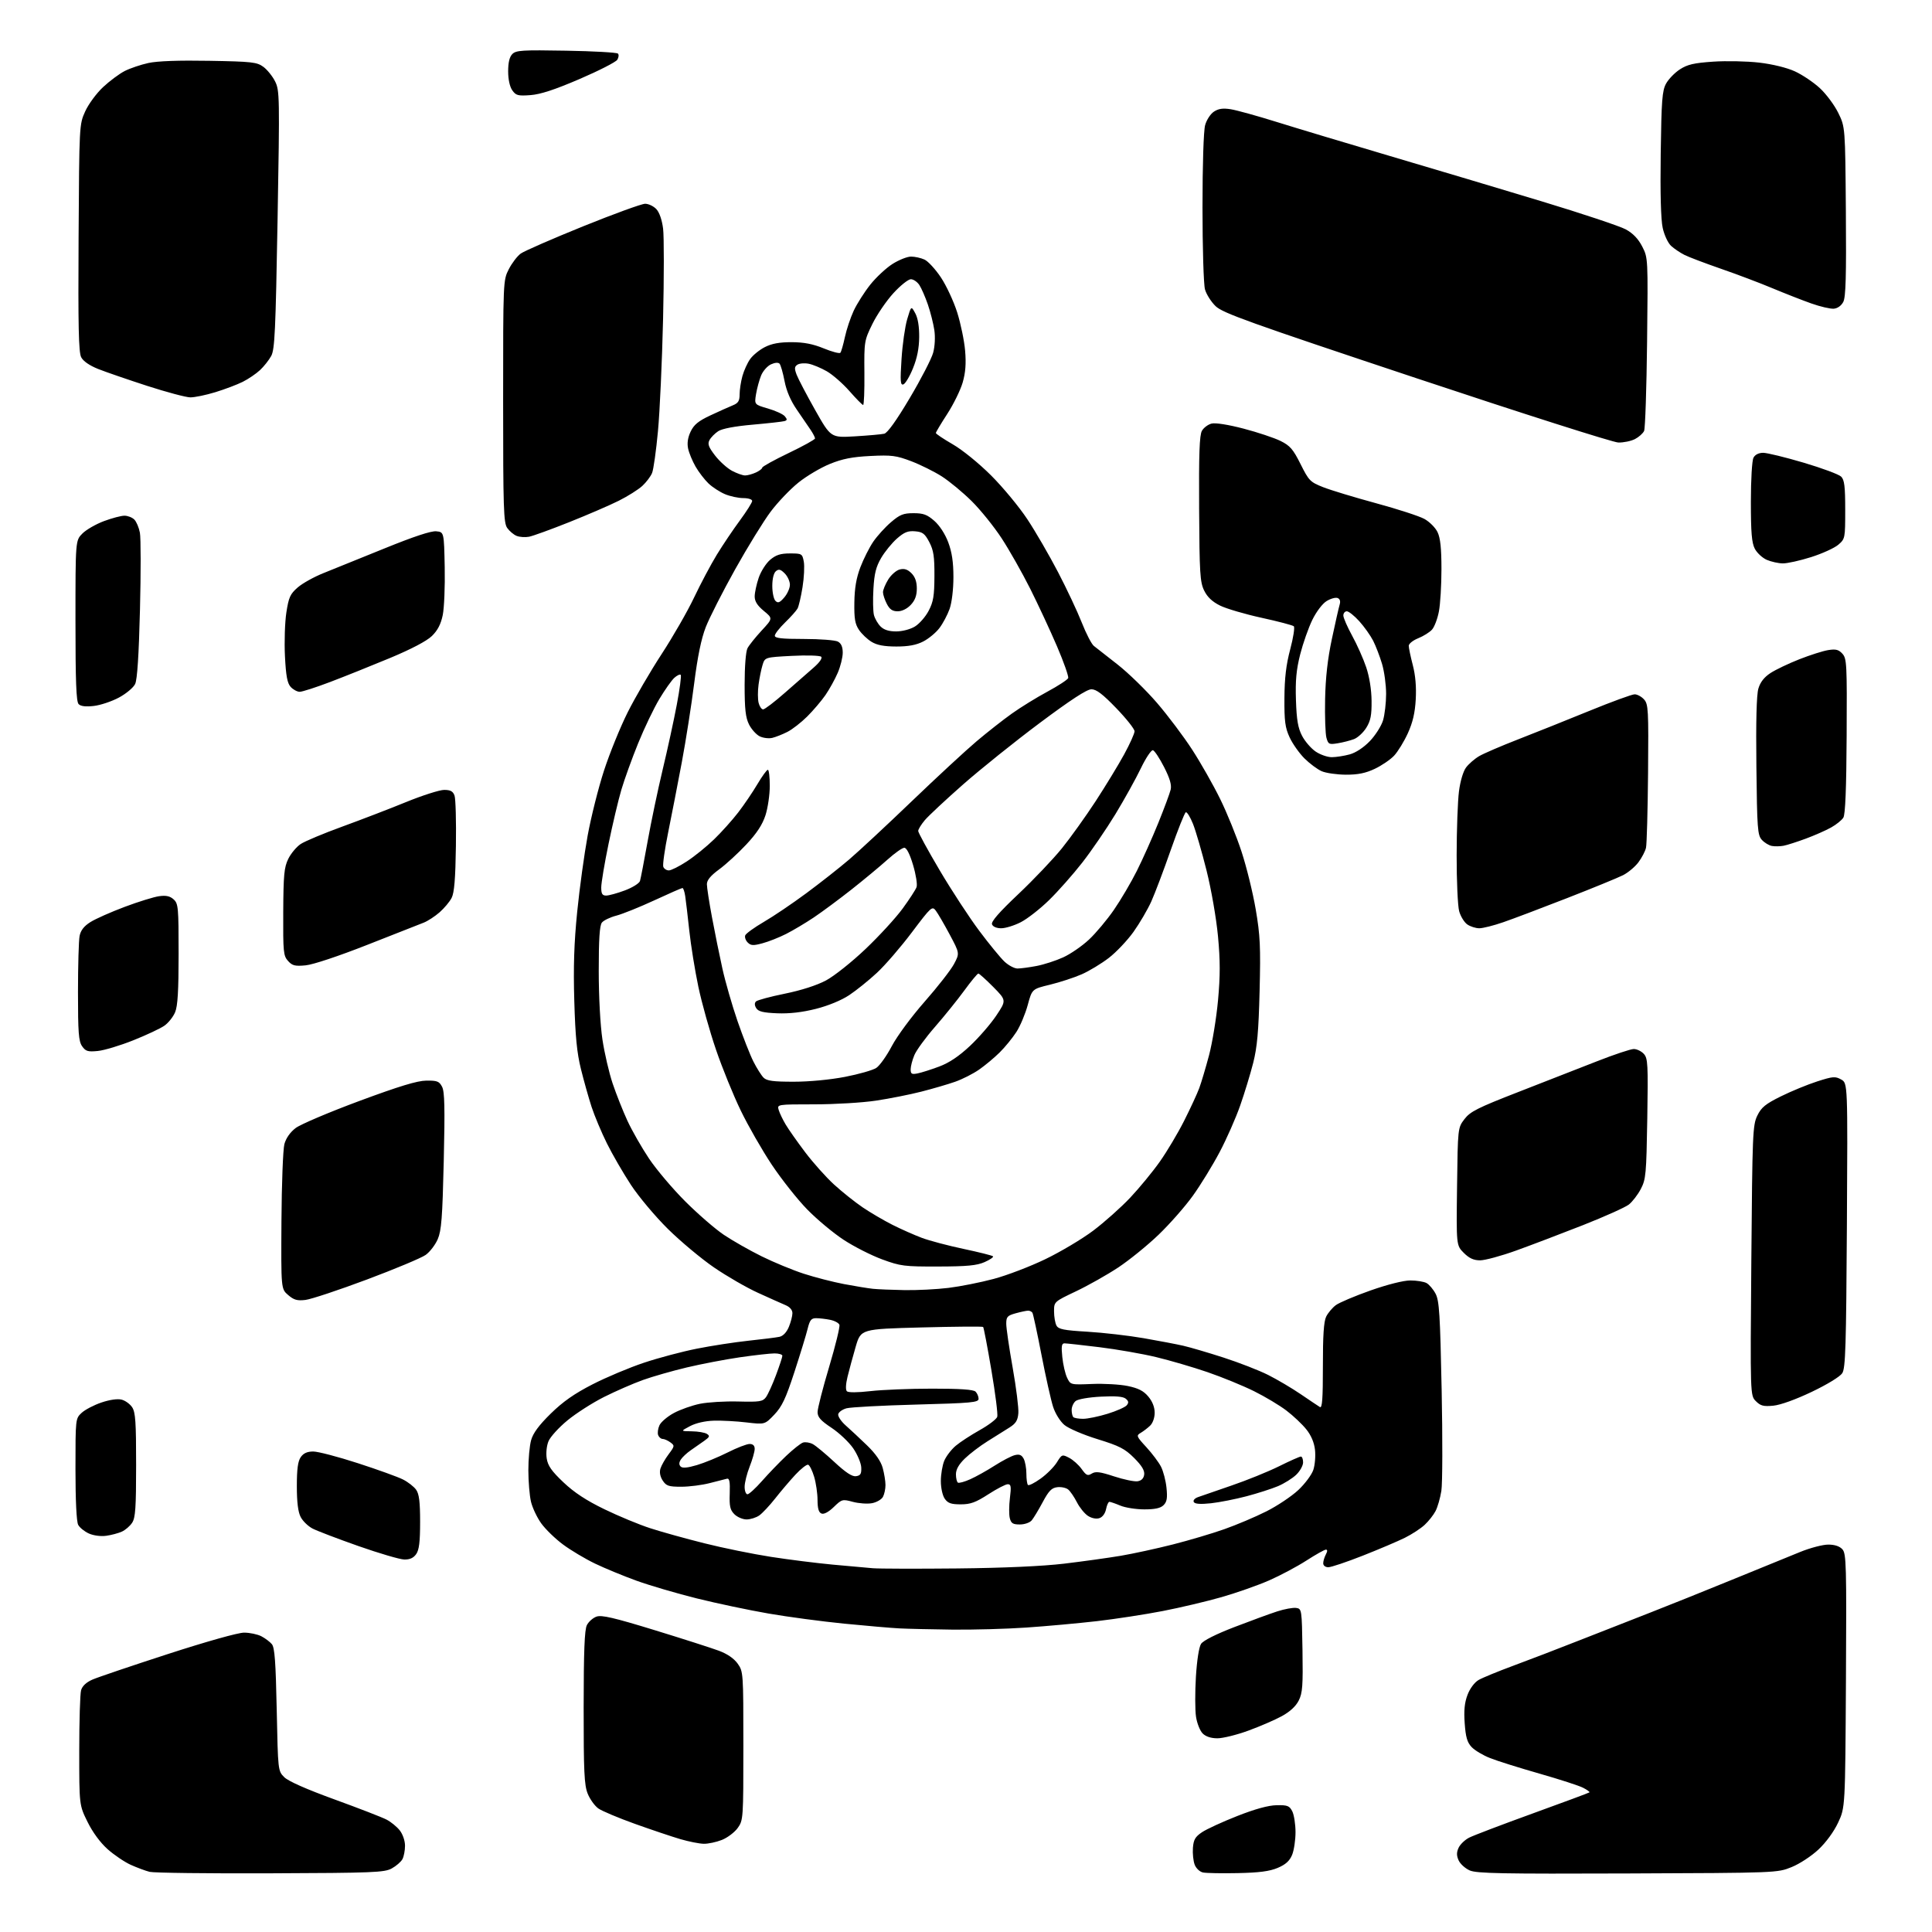 <?xml version="1.0" encoding="UTF-8" standalone="no"?>
<svg 
  version="1.1" 
  xmlns="http://www.w3.org/2000/svg" 
  xmlns:xlink="http://www.w3.org/1999/xlink" 
  xmlns:svg="http://www.w3.org/2000/svg"
  xmlns:rdf="http://www.w3.org/1999/02/22-rdf-syntax-ns#"
  xmlns:cc="http://creativecommons.org/ns#"
  xmlns:dc="http://purl.org/dc/elements/1.1/"
  viewBox="0 0 768 768"
  width="768"
  height="768"
>
<style>svg {background-color: white; }</style>"
<path stroke="none" fill="black" fill-rule="evenodd" d="M107.50,744.67C82.75,744.77 61.15,744.50 59.50,744.09C57.85,743.68 54.48,742.42 52.00,741.31C49.52,740.19 45.38,737.39 42.79,735.09C39.86,732.48 36.83,728.37 34.79,724.22C31.50,717.55 31.50,717.55 31.50,696.02C31.50,684.19 31.83,673.34 32.23,671.91C32.70,670.22 34.27,668.75 36.73,667.67C38.80,666.76 52.30,662.19 66.73,657.51C82.11,652.52 94.64,649.00 97.03,649.00C99.27,649.00 102.35,649.65 103.87,650.43C105.40,651.22 107.29,652.64 108.07,653.58C109.19,654.93 109.61,660.59 110.00,679.63C110.50,703.95 110.50,703.96 113.00,706.46C114.61,708.06 121.77,711.23 133.00,715.31C142.63,718.81 151.92,722.41 153.66,723.32C155.40,724.22 157.76,726.15 158.91,727.61C160.11,729.14 161.00,731.74 161.00,733.70C161.00,735.59 160.54,738.00 159.97,739.06C159.40,740.11 157.49,741.77 155.72,742.74C152.80,744.34 148.37,744.52 107.50,744.67zM492.00,744.59C485.68,744.72 479.46,744.61 478.20,744.34C476.90,744.06 475.46,742.70 474.90,741.23C474.35,739.79 474.04,736.81 474.20,734.59C474.45,731.30 475.11,730.15 477.84,728.32C479.68,727.09 485.98,724.19 491.84,721.89C498.89,719.11 504.18,717.66 507.45,717.60C511.78,717.51 512.57,717.82 513.69,720.00C514.39,721.38 514.98,725.10 514.99,728.28C514.99,731.46 514.38,735.56 513.62,737.38C512.61,739.78 511.03,741.20 507.87,742.53C504.64,743.88 500.49,744.42 492.00,744.59zM647.00,744.73C597.18,744.92 586.97,744.73 584.25,743.53C582.46,742.74 580.48,740.95 579.84,739.55C578.98,737.66 578.97,736.37 579.80,734.55C580.41,733.20 582.29,731.38 583.98,730.51C585.66,729.64 597.05,725.31 609.27,720.88C621.50,716.45 631.65,712.68 631.84,712.49C632.03,712.30 630.89,711.48 629.30,710.66C627.72,709.84 619.91,707.31 611.96,705.04C604.01,702.77 595.18,700.00 592.36,698.88C589.53,697.77 586.20,695.78 584.98,694.47C583.24,692.63 582.63,690.52 582.24,685.04C581.87,679.92 582.18,676.82 583.37,673.71C584.32,671.20 586.14,668.77 587.75,667.83C589.26,666.95 595.45,664.41 601.50,662.17C607.55,659.94 619.48,655.36 628.00,652.00C636.52,648.64 649.12,643.70 656.00,641.03C662.88,638.35 677.50,632.48 688.50,627.98C699.50,623.48 711.72,618.49 715.67,616.90C719.61,615.30 724.60,614.00 726.76,614.00C729.33,614.00 731.28,614.65 732.38,615.87C733.93,617.58 734.05,621.97 733.79,668.12C733.50,718.50 733.50,718.50 730.69,724.50C729.01,728.10 725.88,732.38 722.88,735.20C720.08,737.83 715.37,740.92 712.19,742.20C706.50,744.50 706.50,744.50 647.00,744.73zM279.73,732.93C277.95,732.89 273.80,732.06 270.50,731.10C267.20,730.13 259.10,727.41 252.50,725.05C245.90,722.69 239.31,719.92 237.86,718.90C236.41,717.87 234.50,715.21 233.61,712.99C232.25,709.59 232.00,704.24 232.01,678.73C232.03,656.47 232.36,647.85 233.29,646.02C233.98,644.65 235.70,643.13 237.12,642.63C239.15,641.91 244.03,643.05 260.10,647.97C271.32,651.41 282.85,655.11 285.73,656.18C289.10,657.43 291.76,659.26 293.23,661.31C295.47,664.45 295.50,664.92 295.50,694.00C295.50,722.94 295.46,723.56 293.26,726.64C292.03,728.36 289.21,730.50 286.99,731.39C284.77,732.27 281.51,732.97 279.73,732.93zM483.95,691.00C481.38,691.00 479.32,690.32 478.07,689.07C477.01,688.01 475.82,685.01 475.43,682.40C475.04,679.79 475.02,672.68 475.39,666.60C475.79,660.00 476.61,654.71 477.44,653.46C478.29,652.16 483.31,649.63 490.65,646.80C497.17,644.29 504.85,641.48 507.73,640.55C510.60,639.62 513.98,639.00 515.23,639.18C517.47,639.50 517.50,639.69 517.76,656.00C517.98,670.11 517.77,673.01 516.26,676.00C515.11,678.28 512.76,680.45 509.50,682.22C506.75,683.72 500.76,686.31 496.20,687.97C491.63,689.64 486.12,691.00 483.95,691.00zM378.50,647.80C370.25,647.70 360.80,647.48 357.50,647.31C354.20,647.14 344.31,646.29 335.52,645.42C326.73,644.55 313.23,642.75 305.52,641.41C297.81,640.08 285.00,637.38 277.06,635.41C269.12,633.44 258.33,630.27 253.09,628.38C247.84,626.48 240.37,623.40 236.49,621.53C232.61,619.66 226.90,616.26 223.82,613.97C220.73,611.69 216.83,607.90 215.14,605.55C213.45,603.20 211.62,599.30 211.06,596.89C210.50,594.47 210.04,588.90 210.03,584.50C210.02,580.10 210.51,574.70 211.12,572.51C211.90,569.70 214.21,566.57 218.90,561.96C223.77,557.18 228.28,554.02 235.54,550.30C241.02,547.49 250.22,543.62 256.00,541.70C261.77,539.77 271.23,537.26 277.00,536.12C282.77,534.97 292.00,533.55 297.50,532.96C303.00,532.38 308.54,531.68 309.82,531.41C311.27,531.11 312.66,529.65 313.57,527.50C314.35,525.61 315.00,523.14 315.00,522.01C315.00,520.72 313.98,519.53 312.25,518.81C310.74,518.17 305.81,515.97 301.30,513.91C296.78,511.86 288.93,507.32 283.84,503.84C278.75,500.35 270.49,493.45 265.48,488.50C260.47,483.55 253.87,475.68 250.80,471.00C247.73,466.32 243.43,458.90 241.25,454.50C239.07,450.10 236.33,443.57 235.16,440.00C234.00,436.43 232.10,429.68 230.94,425.00C229.33,418.53 228.70,412.05 228.29,397.91C227.89,384.26 228.20,374.82 229.45,362.41C230.38,353.11 232.26,339.48 233.61,332.11C234.96,324.75 237.88,313.13 240.11,306.29C242.33,299.46 246.56,289.06 249.50,283.18C252.44,277.31 258.52,266.88 263.01,260.00C267.50,253.12 273.31,243.00 275.92,237.50C278.53,232.00 282.60,224.35 284.95,220.50C287.31,216.65 291.43,210.52 294.12,206.88C296.80,203.24 299.00,199.75 299.00,199.13C299.00,198.50 297.42,198.00 295.47,198.00C293.53,198.00 290.26,197.30 288.22,196.45C286.17,195.59 283.22,193.68 281.66,192.20C280.10,190.71 277.78,187.70 276.51,185.50C275.24,183.30 273.90,180.06 273.53,178.30C273.08,176.17 273.42,173.91 274.54,171.56C275.84,168.82 277.62,167.36 282.36,165.14C285.74,163.56 289.74,161.76 291.25,161.15C293.46,160.26 294.00,159.40 294.01,156.77C294.01,154.97 294.51,151.70 295.12,149.50C295.73,147.30 297.11,144.25 298.20,142.73C299.28,141.20 301.91,139.06 304.04,137.98C306.80,136.57 309.88,136.01 314.71,136.02C319.59,136.04 323.18,136.74 327.47,138.50C330.76,139.85 333.72,140.63 334.06,140.23C334.40,139.83 335.21,137.03 335.86,134.00C336.51,130.97 338.09,126.25 339.37,123.50C340.66,120.75 343.61,116.10 345.93,113.18C348.26,110.25 352.24,106.54 354.78,104.93C357.32,103.32 360.63,102.00 362.15,102.00C363.67,102.00 366.07,102.53 367.49,103.18C368.91,103.82 371.85,107.02 374.02,110.27C376.19,113.52 379.11,119.80 380.51,124.22C381.90,128.64 383.32,135.48 383.65,139.42C384.09,144.57 383.81,148.15 382.67,152.08C381.79,155.09 379.04,160.70 376.56,164.53C374.07,168.36 372.03,171.78 372.02,172.12C372.01,172.46 375.03,174.48 378.73,176.62C382.57,178.83 389.12,184.15 393.98,189.00C398.67,193.68 405.15,201.51 408.38,206.40C411.62,211.29 417.10,220.74 420.57,227.40C424.04,234.05 428.30,243.10 430.03,247.50C431.76,251.90 433.93,256.08 434.84,256.78C435.75,257.48 440.01,260.82 444.30,264.19C448.59,267.56 455.63,274.42 459.94,279.43C464.25,284.44 470.54,292.80 473.92,298.02C477.30,303.23 482.29,312.02 485.00,317.54C487.72,323.05 491.56,332.50 493.53,338.54C495.51,344.57 498.05,354.90 499.17,361.50C500.94,371.84 501.15,376.33 500.71,394.00C500.31,410.03 499.75,416.24 498.17,422.50C497.05,426.90 494.72,434.55 492.98,439.50C491.25,444.45 487.58,452.77 484.81,458.00C482.05,463.23 477.28,471.01 474.20,475.30C471.12,479.60 464.98,486.58 460.55,490.83C456.12,495.08 448.90,500.94 444.50,503.85C440.10,506.76 432.56,511.01 427.75,513.30C419.00,517.46 419.00,517.46 419.00,521.29C419.00,523.40 419.43,525.93 419.96,526.92C420.75,528.40 422.83,528.82 432.32,529.38C438.59,529.76 448.62,530.91 454.61,531.95C460.60,532.99 467.68,534.34 470.35,534.95C473.02,535.56 480.22,537.67 486.35,539.65C492.48,541.63 500.46,544.73 504.08,546.55C507.70,548.37 513.55,551.82 517.08,554.23C520.61,556.64 524.04,558.93 524.69,559.33C525.60,559.88 525.88,555.97 525.87,543.07C525.85,530.95 526.22,525.33 527.17,523.39C527.90,521.90 529.64,519.84 531.02,518.81C532.41,517.79 538.62,515.16 544.83,512.97C551.58,510.60 557.92,509.00 560.62,509.00C563.10,509.00 566.00,509.46 567.06,510.03C568.11,510.60 569.74,512.51 570.67,514.28C572.13,517.04 572.47,522.45 573.08,552.50C573.47,571.75 573.42,589.83 572.96,592.67C572.50,595.52 571.47,599.12 570.65,600.67C569.84,602.23 567.90,604.69 566.34,606.14C564.78,607.60 561.25,609.90 558.50,611.27C555.75,612.64 548.23,615.84 541.78,618.38C535.34,620.92 529.15,623.00 528.03,623.00C526.85,623.00 526.00,622.34 526.00,621.43C526.00,620.57 526.47,619.00 527.04,617.93C527.72,616.66 527.73,616.00 527.07,616.00C526.51,616.00 523.01,617.97 519.28,620.37C515.55,622.77 508.87,626.32 504.44,628.26C500.01,630.20 491.55,633.17 485.64,634.87C479.73,636.56 469.18,639.06 462.20,640.41C455.21,641.77 443.42,643.58 435.98,644.44C428.54,645.29 415.94,646.44 407.98,646.98C400.02,647.53 386.75,647.89 378.50,647.80zM380.50,623.48C399.03,623.29 414.37,622.60 423.00,621.58C430.43,620.69 440.55,619.28 445.50,618.45C450.45,617.61 459.75,615.59 466.17,613.96C472.59,612.33 481.82,609.60 486.67,607.88C491.53,606.17 499.04,602.99 503.37,600.81C507.70,598.64 513.41,594.82 516.07,592.34C518.73,589.85 521.43,586.23 522.07,584.29C522.71,582.35 523.01,578.76 522.73,576.31C522.40,573.41 521.20,570.57 519.27,568.18C517.65,566.15 514.11,562.81 511.41,560.75C508.71,558.68 502.90,555.20 498.50,553.02C494.10,550.84 485.78,547.43 480.01,545.45C474.24,543.47 465.01,540.77 459.51,539.45C454.00,538.13 443.89,536.37 437.03,535.53C430.17,534.69 423.92,534.00 423.14,534.00C422.02,534.00 421.84,535.15 422.28,539.45C422.59,542.45 423.45,546.16 424.20,547.70C425.54,550.49 425.58,550.50 434.11,550.15C438.82,549.95 445.21,550.32 448.30,550.96C452.50,551.83 454.58,552.89 456.46,555.14C458.10,557.08 459.00,559.37 459.00,561.58C459.00,563.60 458.25,565.72 457.16,566.75C456.15,567.71 454.46,569.00 453.41,569.61C451.62,570.65 451.76,571.01 455.67,575.25C457.96,577.74 460.58,581.22 461.50,583.00C462.42,584.77 463.41,588.56 463.70,591.42C464.12,595.48 463.87,596.99 462.55,598.31C461.34,599.52 459.16,600.00 454.90,600.00C451.62,600.00 447.32,599.33 445.35,598.50C443.37,597.67 441.42,597.00 441.00,597.00C440.59,597.00 439.99,598.31 439.67,599.92C439.31,601.68 438.25,603.10 436.99,603.50C435.74,603.90 433.92,603.52 432.46,602.57C431.12,601.69 429.15,599.26 428.09,597.17C427.02,595.08 425.47,592.80 424.63,592.11C423.80,591.42 421.86,591.00 420.31,591.18C418.05,591.44 416.91,592.60 414.50,597.11C412.85,600.20 410.88,603.46 410.13,604.36C409.36,605.28 407.28,606.00 405.40,606.00C402.64,606.00 401.92,605.55 401.41,603.48C401.06,602.10 401.08,598.50 401.46,595.48C402.03,590.92 401.89,590.00 400.61,590.00C399.76,590.00 396.28,591.80 392.88,594.00C387.85,597.25 385.79,598.00 381.90,598.00C378.09,598.00 376.80,597.55 375.56,595.78C374.67,594.51 374.00,591.48 374.00,588.75C374.00,586.10 374.61,582.47 375.36,580.67C376.11,578.88 378.16,576.20 379.92,574.72C381.67,573.24 385.99,570.43 389.51,568.46C393.02,566.49 396.14,564.12 396.43,563.19C396.72,562.26 395.67,553.95 394.10,544.71C392.54,535.48 391.06,527.72 390.81,527.48C390.57,527.24 379.53,527.33 366.29,527.68C342.20,528.31 342.20,528.31 340.13,535.41C339.00,539.31 337.54,544.67 336.90,547.31C336.19,550.23 336.09,552.49 336.65,553.05C337.20,553.60 340.90,553.58 346.03,552.99C350.69,552.45 361.72,552.01 370.55,552.01C381.71,552.00 386.97,552.37 387.80,553.20C388.46,553.86 389.00,555.14 389.00,556.04C389.00,557.50 386.25,557.75 364.25,558.34C350.64,558.70 338.15,559.37 336.50,559.82C334.85,560.27 333.37,561.34 333.20,562.19C333.04,563.04 334.37,565.04 336.16,566.62C337.95,568.20 341.75,571.75 344.60,574.50C348.04,577.82 350.15,580.85 350.88,583.50C351.49,585.70 351.99,588.77 351.99,590.32C352.00,591.86 351.54,593.98 350.99,595.02C350.43,596.06 348.48,597.19 346.65,597.54C344.82,597.88 341.39,597.64 339.03,597.01C334.89,595.89 334.64,595.96 331.44,599.06C329.38,601.05 327.54,602.04 326.57,601.66C325.45,601.24 325.00,599.69 324.98,596.28C324.98,593.65 324.37,589.50 323.64,587.05C322.91,584.61 321.84,582.45 321.26,582.25C320.68,582.06 318.40,583.84 316.20,586.20C314.00,588.57 310.38,592.82 308.15,595.66C305.92,598.50 303.07,601.53 301.83,602.41C300.58,603.28 298.31,604.00 296.78,604.00C295.25,604.00 293.07,603.07 291.93,601.93C290.23,600.23 289.90,598.78 290.08,593.68C290.24,589.00 289.97,587.57 288.97,587.81C288.24,587.98 285.16,588.77 282.12,589.56C279.07,590.35 273.98,591.00 270.81,591.00C265.80,591.00 264.84,590.68 263.44,588.55C262.42,586.99 262.09,585.26 262.53,583.80C262.92,582.53 264.38,579.97 265.78,578.10C268.22,574.84 268.25,574.66 266.47,573.35C265.45,572.61 264.08,572.00 263.42,572.00C262.75,572.00 261.95,571.32 261.63,570.49C261.31,569.66 261.54,567.90 262.14,566.58C262.74,565.27 265.32,563.07 267.87,561.70C270.42,560.32 275.08,558.68 278.24,558.03C281.39,557.39 288.25,556.98 293.49,557.12C301.91,557.34 303.17,557.15 304.46,555.44C305.25,554.37 307.05,550.44 308.45,546.69C309.85,542.95 311.00,539.46 311.00,538.94C311.00,538.42 309.60,538.00 307.88,538.00C306.16,538.00 299.97,538.70 294.13,539.54C288.28,540.39 278.79,542.21 273.02,543.58C267.26,544.95 259.38,547.20 255.52,548.59C251.66,549.98 244.74,553.00 240.15,555.30C235.55,557.61 228.99,561.81 225.57,564.63C222.14,567.45 218.76,571.17 218.04,572.90C217.29,574.70 216.99,577.62 217.33,579.77C217.78,582.66 219.27,584.79 223.97,589.24C228.24,593.29 233.05,596.45 240.27,599.95C245.89,602.68 254.10,606.08 258.50,607.50C262.90,608.93 272.57,611.62 280.00,613.48C287.43,615.35 299.35,617.77 306.50,618.88C313.65,619.99 324.68,621.37 331.00,621.96C337.32,622.54 344.52,623.19 347.00,623.40C349.48,623.60 364.55,623.64 380.50,623.48zM160.69,619.93C158.94,619.89 150.75,617.49 142.50,614.59C134.25,611.69 126.05,608.56 124.27,607.64C122.49,606.72 120.35,604.65 119.52,603.03C118.48,601.03 118.00,597.15 118.00,590.77C118.00,583.95 118.42,580.85 119.56,579.22C120.65,577.66 122.13,577.00 124.53,577.00C126.41,577.00 134.37,579.08 142.22,581.63C150.07,584.17 158.16,587.09 160.18,588.11C162.21,589.14 164.57,590.98 165.43,592.21C166.62,593.90 167.00,597.04 167.00,605.00C167.00,612.93 166.61,616.11 165.44,617.78C164.36,619.32 162.91,619.98 160.69,619.93zM42.22,610.50C40.05,610.80 37.18,610.42 35.33,609.59C33.58,608.80 31.67,607.26 31.08,606.15C30.41,604.90 30.00,596.49 30.00,584.02C30.00,563.95 30.01,563.90 32.45,561.63C33.80,560.38 37.33,558.53 40.29,557.53C43.55,556.42 46.71,555.96 48.32,556.37C49.78,556.73 51.68,558.11 52.55,559.43C53.85,561.42 54.12,565.36 54.11,582.37C54.11,599.32 53.83,603.33 52.54,605.30C51.68,606.62 49.84,608.21 48.45,608.84C47.07,609.47 44.26,610.22 42.22,610.50zM481.38,597.57C477.28,598.01 475.03,597.86 474.57,597.11C474.17,596.47 474.86,595.63 476.19,595.14C477.46,594.67 483.45,592.60 489.50,590.54C495.55,588.48 504.04,585.04 508.37,582.90C512.69,580.75 516.63,579.00 517.12,579.00C517.60,579.00 518.00,580.04 518.00,581.31C518.00,582.59 516.76,584.81 515.25,586.25C513.74,587.69 510.48,589.73 508.00,590.78C505.52,591.82 499.90,593.63 495.50,594.79C491.10,595.95 484.75,597.20 481.38,597.57zM297.13,594.00C297.74,594.00 300.33,591.64 302.88,588.75C305.42,585.86 309.75,581.36 312.50,578.75C315.25,576.14 318.27,573.75 319.21,573.44C320.15,573.14 321.91,573.42 323.11,574.06C324.31,574.70 328.17,577.91 331.69,581.18C336.21,585.38 338.74,587.04 340.29,586.81C342.07,586.56 342.47,585.89 342.36,583.34C342.29,581.61 340.84,578.17 339.15,575.71C337.45,573.25 333.58,569.59 330.53,567.57C326.20,564.69 325.00,563.33 325.00,561.31C325.00,559.89 327.07,551.80 329.60,543.34C332.13,534.87 333.96,527.35 333.68,526.62C333.40,525.88 331.73,525.00 329.96,524.64C328.19,524.29 325.70,524.00 324.41,524.00C322.49,524.00 321.89,524.76 321.04,528.25C320.47,530.59 318.10,538.32 315.78,545.44C312.34,555.98 310.86,559.11 307.80,562.34C304.03,566.29 304.03,566.29 296.77,565.44C292.77,564.96 286.94,564.65 283.80,564.74C280.30,564.84 276.64,565.67 274.30,566.91C270.50,568.91 270.50,568.91 275.00,568.97C277.48,569.00 280.18,569.46 281.00,569.99C282.26,570.79 282.10,571.23 280.00,572.72C278.62,573.70 276.19,575.40 274.59,576.50C273.00,577.60 271.21,579.28 270.62,580.22C269.88,581.41 269.87,582.27 270.58,582.98C271.29,583.69 273.31,583.50 277.05,582.39C280.05,581.50 285.52,579.25 289.22,577.39C292.92,575.52 296.86,574.00 297.98,574.00C299.32,574.00 300.00,574.66 300.00,575.96C300.00,577.04 299.10,580.21 298.00,583.00C296.90,585.79 296.00,589.41 296.00,591.04C296.00,592.67 296.51,594.00 297.13,594.00zM413.67,587.77C416.10,586.03 419.00,583.12 420.12,581.31C422.09,578.12 422.23,578.07 424.99,579.50C426.56,580.31 428.80,582.32 429.97,583.96C431.80,586.52 432.37,586.78 433.99,585.77C435.51,584.83 437.25,585.04 442.85,586.88C446.68,588.14 450.87,589.01 452.16,588.83C453.71,588.61 454.61,587.73 454.83,586.20C455.06,584.56 453.90,582.64 450.83,579.56C447.14,575.88 445.00,574.78 436.29,572.09C430.61,570.34 424.76,567.83 423.11,566.44C421.42,565.02 419.48,561.90 418.62,559.22C417.78,556.62 415.70,547.34 414.01,538.60C412.32,529.85 410.69,522.31 410.41,521.85C410.12,521.38 409.35,521.00 408.69,521.01C408.04,521.01 405.81,521.48 403.75,522.05C400.44,522.97 400.00,523.46 400.00,526.21C400.00,527.93 401.15,535.81 402.56,543.72C403.96,551.64 404.98,559.77 404.81,561.78C404.57,564.65 403.80,565.87 401.26,567.47C399.48,568.59 395.56,571.04 392.55,572.93C389.54,574.81 385.48,577.90 383.54,579.79C381.13,582.13 380.00,584.13 380.00,586.06C380.00,587.61 380.36,589.10 380.79,589.37C381.23,589.64 383.44,589.04 385.70,588.02C387.96,587.01 392.32,584.58 395.39,582.61C398.46,580.65 402.06,578.77 403.40,578.44C405.21,577.98 406.11,578.34 406.92,579.85C407.51,580.96 408.00,583.62 408.00,585.77C408.00,587.91 408.28,589.95 408.63,590.30C408.98,590.65 411.25,589.51 413.67,587.77zM430.56,564.00C432.34,564.00 436.71,563.10 440.27,562.00C443.84,560.90 447.27,559.38 447.89,558.63C448.75,557.59 448.66,556.96 447.51,556.01C446.45,555.13 443.44,554.88 437.57,555.19C432.74,555.45 428.47,556.19 427.57,556.94C426.71,557.66 426.00,559.24 426.00,560.46C426.00,561.67 426.30,562.97 426.67,563.33C427.03,563.70 428.79,564.00 430.56,564.00zM704.93,558.78C701.03,559.16 699.85,558.85 697.99,556.99C695.74,554.74 695.74,554.74 696.18,501.10C696.59,450.51 696.72,447.24 698.56,443.48C700.16,440.19 701.78,438.86 707.95,435.81C712.04,433.78 718.52,431.12 722.34,429.89C728.62,427.87 729.54,427.80 731.90,429.12C734.50,430.59 734.50,430.59 734.17,487.04C733.88,535.30 733.62,543.84 732.33,545.86C731.45,547.23 726.38,550.33 720.23,553.27C713.83,556.32 707.77,558.51 704.93,558.78zM121.43,516.74C118.14,517.13 116.83,516.76 114.54,514.79C111.72,512.37 111.72,512.37 111.88,485.45C111.97,470.65 112.50,456.86 113.05,454.80C113.69,452.43 115.34,450.08 117.54,448.40C119.45,446.95 130.79,442.13 142.75,437.69C158.69,431.78 165.83,429.61 169.46,429.56C173.77,429.51 174.60,429.83 175.73,432.00C176.75,433.96 176.89,440.29 176.40,461.50C175.87,484.08 175.48,489.17 174.01,492.59C173.04,494.84 170.88,497.66 169.21,498.85C167.53,500.05 157.01,504.45 145.83,508.64C134.65,512.83 123.67,516.47 121.43,516.74zM359.53,512.84C364.49,512.93 372.37,512.53 377.03,511.96C381.69,511.39 389.77,509.79 395.00,508.39C400.23,507.00 409.45,503.48 415.50,500.56C421.55,497.65 430.13,492.54 434.56,489.21C438.99,485.87 445.61,479.98 449.26,476.11C452.91,472.24 458.21,465.79 461.04,461.78C463.87,457.78 468.23,450.46 470.72,445.52C473.21,440.58 475.92,434.73 476.73,432.52C477.55,430.31 479.29,424.45 480.61,419.50C481.92,414.55 483.53,404.73 484.18,397.68C485.08,387.82 485.08,381.95 484.17,372.18C483.49,364.98 481.52,353.65 479.61,345.99C477.75,338.57 475.33,330.25 474.23,327.50C473.13,324.75 471.84,322.68 471.37,322.90C470.89,323.13 468.20,329.88 465.39,337.90C462.59,345.93 459.10,355.14 457.65,358.37C456.19,361.60 453.01,367.03 450.58,370.44C448.15,373.84 443.74,378.50 440.78,380.78C437.82,383.06 432.95,386.01 429.95,387.32C426.95,388.63 421.29,390.48 417.38,391.43C410.26,393.15 410.26,393.15 408.53,399.54C407.58,403.05 405.56,407.86 404.04,410.21C402.52,412.57 399.53,416.24 397.39,418.36C395.25,420.48 391.55,423.56 389.17,425.21C386.79,426.86 382.51,429.03 379.67,430.02C376.83,431.02 370.77,432.79 366.22,433.95C361.67,435.11 353.57,436.72 348.22,437.52C342.87,438.33 331.83,438.99 323.68,438.99C308.87,439.00 308.87,439.00 309.55,441.25C309.92,442.49 311.16,445.07 312.31,447.00C313.45,448.93 316.95,453.90 320.09,458.06C323.23,462.21 328.38,467.98 331.55,470.87C334.72,473.77 339.83,477.84 342.90,479.93C345.98,482.02 351.31,485.14 354.75,486.88C358.18,488.61 363.45,490.94 366.45,492.07C369.44,493.19 376.90,495.17 383.02,496.46C389.14,497.76 394.41,499.08 394.73,499.40C395.05,499.71 393.55,500.75 391.40,501.70C388.31,503.06 384.49,503.43 373.00,503.46C359.46,503.50 357.98,503.31 350.69,500.63C346.39,499.05 339.51,495.56 335.40,492.87C331.28,490.18 324.74,484.73 320.85,480.74C316.97,476.76 310.65,468.77 306.80,463.00C302.96,457.23 297.41,447.55 294.48,441.50C291.54,435.45 287.09,424.52 284.60,417.21C282.10,409.90 278.95,398.65 277.60,392.21C276.25,385.77 274.63,375.77 274.01,370.00C273.39,364.23 272.66,358.04 272.39,356.25C272.13,354.46 271.63,353.00 271.29,353.00C270.94,353.00 265.90,355.21 260.08,357.91C254.26,360.60 247.47,363.34 245.00,363.98C242.53,364.62 239.94,365.87 239.25,366.76C238.36,367.92 238.00,373.42 238.01,385.94C238.01,396.27 238.62,407.52 239.48,413.25C240.29,418.61 242.11,426.46 243.53,430.69C244.95,434.91 247.60,441.59 249.41,445.52C251.23,449.46 255.11,456.24 258.02,460.59C260.94,464.94 267.41,472.59 272.41,477.58C277.41,482.58 284.31,488.56 287.75,490.87C291.19,493.18 297.94,497.02 302.75,499.40C307.56,501.78 315.10,504.89 319.50,506.32C323.90,507.75 331.10,509.60 335.50,510.44C339.90,511.27 345.07,512.12 347.00,512.32C348.93,512.52 354.56,512.75 359.53,512.84zM588.38,501.00C585.79,501.00 584.05,500.20 581.87,498.03C578.90,495.05 578.90,495.05 579.20,471.69C579.50,448.34 579.50,448.34 582.15,444.86C584.45,441.85 587.34,440.40 603.65,434.05C614.02,430.02 628.06,424.54 634.86,421.86C641.66,419.19 648.23,417.00 649.45,417.00C650.68,417.00 652.48,417.88 653.45,418.94C655.05,420.71 655.17,423.04 654.82,444.69C654.45,466.82 654.27,468.79 652.24,472.66C651.04,474.94 648.90,477.72 647.50,478.82C646.09,479.93 637.86,483.62 629.22,487.03C620.57,490.43 608.64,494.97 602.70,497.11C596.77,499.25 590.32,501.00 588.38,501.00zM315.54,430.00C321.70,430.00 329.98,429.21 335.90,428.07C341.38,427.01 346.98,425.41 348.33,424.52C349.69,423.63 352.47,419.72 354.51,415.84C356.60,411.88 362.32,404.13 367.58,398.15C372.74,392.29 377.97,385.58 379.23,383.22C381.50,378.95 381.50,378.95 377.52,371.49C375.33,367.39 372.85,363.13 372.01,362.02C370.55,360.08 370.17,360.42 362.49,370.61C358.10,376.45 351.84,383.70 348.59,386.71C345.34,389.73 340.38,393.72 337.56,395.59C334.48,397.64 329.23,399.80 324.33,401.04C318.86,402.42 313.83,402.99 308.95,402.80C303.40,402.57 301.46,402.10 300.63,400.78C299.92,399.66 299.89,398.72 300.52,398.09C301.06,397.56 306.22,396.17 311.99,395.00C318.53,393.67 324.68,391.69 328.35,389.74C331.60,388.00 338.60,382.44 344.04,377.26C349.45,372.12 356.08,364.90 358.78,361.21C361.48,357.52 363.99,353.66 364.35,352.64C364.72,351.62 364.10,347.68 362.97,343.89C361.66,339.49 360.39,337.00 359.47,337.00C358.67,337.00 355.65,339.14 352.75,341.75C349.85,344.36 343.43,349.69 338.49,353.59C333.54,357.49 326.80,362.49 323.50,364.70C320.20,366.91 315.24,369.86 312.48,371.26C309.72,372.66 305.50,374.33 303.09,374.97C299.44,375.96 298.48,375.91 297.22,374.65C296.40,373.83 295.96,372.55 296.24,371.82C296.52,371.09 299.84,368.69 303.61,366.49C307.39,364.30 314.98,359.17 320.49,355.09C325.99,351.02 333.65,345.00 337.50,341.71C341.35,338.42 352.60,327.96 362.50,318.45C372.40,308.95 383.98,298.24 388.23,294.65C392.47,291.07 398.77,286.12 402.23,283.66C405.68,281.20 412.02,277.28 416.33,274.96C420.64,272.64 424.37,270.20 424.62,269.55C424.87,268.89 422.87,263.21 420.18,256.93C417.48,250.64 412.68,240.32 409.51,234.00C406.33,227.68 401.24,218.68 398.18,214.00C395.12,209.32 389.75,202.66 386.25,199.20C382.75,195.73 377.41,191.32 374.39,189.38C371.36,187.45 365.88,184.73 362.20,183.33C356.26,181.08 354.43,180.84 346.00,181.26C338.79,181.62 334.91,182.38 329.89,184.42C326.25,185.90 320.62,189.23 317.39,191.83C314.15,194.43 309.19,199.62 306.37,203.37C303.55,207.12 297.18,217.46 292.22,226.34C287.26,235.23 282.02,245.54 280.57,249.25C278.76,253.89 277.31,260.92 275.94,271.71C274.85,280.34 272.64,294.40 271.04,302.95C269.43,311.50 267.00,324.04 265.62,330.82C264.24,337.60 263.36,343.78 263.67,344.57C263.97,345.36 264.96,346.00 265.88,346.00C266.80,346.00 270.01,344.39 273.02,342.42C276.04,340.46 280.90,336.52 283.84,333.67C286.78,330.83 291.09,326.02 293.42,323.00C295.75,319.98 299.19,314.91 301.06,311.75C302.93,308.59 304.81,306.00 305.23,306.00C305.66,306.00 306.00,308.87 306.00,312.39C306.00,315.90 305.23,321.16 304.29,324.08C303.07,327.83 300.85,331.23 296.67,335.69C293.43,339.16 288.58,343.61 285.89,345.58C282.48,348.08 281.00,349.87 281.00,351.48C281.00,352.75 281.91,358.68 283.03,364.65C284.14,370.62 286.00,379.77 287.16,385.00C288.31,390.23 291.02,399.62 293.17,405.88C295.33,412.13 298.18,419.40 299.51,422.02C300.84,424.64 302.65,427.50 303.53,428.39C304.81,429.66 307.31,430.00 315.54,430.00zM364.78,426.69C366.30,426.39 370.16,425.16 373.34,423.97C377.29,422.50 381.17,419.90 385.55,415.80C389.08,412.50 393.79,407.07 396.03,403.72C400.08,397.65 400.08,397.65 394.83,392.32C391.93,389.40 389.27,387.00 388.91,387.00C388.54,387.00 386.03,390.04 383.32,393.75C380.61,397.46 375.36,403.97 371.66,408.21C367.96,412.45 364.27,417.50 363.47,419.43C362.66,421.36 362.00,423.91 362.00,425.09C362.00,426.92 362.43,427.16 364.78,426.69zM38.89,417.78C34.91,418.17 34.05,417.91 32.64,415.89C31.26,413.93 31.00,410.52 31.00,394.40C31.00,383.87 31.29,373.81 31.64,372.05C32.08,369.83 33.40,368.14 35.93,366.55C37.93,365.28 44.06,362.56 49.54,360.50C55.02,358.44 61.20,356.53 63.27,356.25C66.03,355.87 67.58,356.21 69.02,357.52C70.87,359.19 71.00,360.66 71.00,379.19C71.00,393.87 70.64,399.93 69.61,402.38C68.85,404.21 66.94,406.61 65.36,407.72C63.79,408.83 58.23,411.44 53.00,413.53C47.77,415.62 41.42,417.53 38.89,417.78zM404.47,385.00C405.71,385.00 409.12,384.55 412.04,383.99C414.96,383.44 419.73,381.89 422.64,380.56C425.56,379.23 430.16,376.06 432.88,373.51C435.60,370.97 440.06,365.65 442.79,361.69C445.52,357.74 449.63,350.75 451.93,346.16C454.23,341.58 458.05,333.03 460.43,327.16C462.80,321.30 465.02,315.32 465.36,313.88C465.80,312.02 465.03,309.41 462.74,304.92C460.96,301.43 458.97,298.42 458.32,298.23C457.67,298.04 455.51,301.25 453.53,305.37C451.55,309.50 447.00,317.70 443.42,323.60C439.84,329.49 433.90,338.18 430.22,342.89C426.54,347.61 420.60,354.32 417.01,357.82C413.43,361.32 408.38,365.26 405.78,366.59C403.19,367.92 399.69,369.00 398.00,369.00C396.15,369.00 394.70,368.38 394.34,367.44C393.92,366.36 397.12,362.69 404.82,355.41C410.91,349.65 418.70,341.46 422.12,337.22C425.55,332.97 431.58,324.55 435.53,318.50C439.47,312.45 444.57,304.09 446.85,299.91C449.13,295.74 451.00,291.59 451.00,290.69C451.00,289.78 447.73,285.66 443.74,281.52C438.34,275.92 435.82,274.00 433.86,274.00C432.06,274.00 425.68,278.16 413.37,287.35C403.54,294.69 389.82,305.70 382.88,311.80C375.94,317.91 369.08,324.31 367.63,326.03C366.18,327.75 365.00,329.68 365.00,330.33C365.00,330.98 368.86,338.04 373.57,346.01C378.28,353.98 385.34,364.77 389.26,370.00C393.17,375.23 397.69,380.74 399.29,382.25C400.90,383.76 403.23,385.00 404.47,385.00zM121.50,383.74C117.26,384.14 116.19,383.87 114.50,381.99C112.66,379.95 112.51,378.44 112.59,362.55C112.67,347.74 112.95,344.77 114.59,341.42C115.64,339.28 117.86,336.62 119.53,335.51C121.20,334.40 128.63,331.29 136.03,328.60C143.44,325.90 154.85,321.52 161.38,318.85C167.92,316.18 174.75,314.00 176.56,314.00C179.08,314.00 180.06,314.54 180.68,316.25C181.13,317.49 181.38,326.52 181.23,336.33C181.04,349.42 180.58,354.90 179.53,356.93C178.75,358.46 176.59,361.03 174.75,362.65C172.90,364.27 170.07,366.12 168.45,366.76C166.83,367.40 156.72,371.37 146.00,375.59C134.52,380.11 124.44,383.46 121.50,383.74zM588.05,369.00C586.62,369.00 584.46,368.31 583.26,367.47C582.06,366.63 580.61,364.27 580.04,362.22C579.48,360.17 579.02,350.18 579.04,340.00C579.05,329.82 579.47,318.39 579.96,314.59C580.48,310.52 581.64,306.62 582.78,305.09C583.84,303.67 586.19,301.63 588.00,300.57C589.81,299.51 596.74,296.53 603.40,293.94C610.05,291.36 622.79,286.26 631.70,282.62C640.60,278.98 648.75,276.00 649.79,276.00C650.84,276.00 652.52,276.91 653.53,278.03C655.23,279.91 655.35,282.07 655.13,307.28C654.99,322.25 654.63,335.62 654.31,337.00C654.00,338.38 652.65,340.97 651.31,342.76C649.98,344.55 647.22,346.86 645.19,347.90C643.16,348.93 633.17,353.02 623.00,356.99C612.83,360.96 601.38,365.29 597.57,366.60C593.77,367.92 589.48,369.00 588.05,369.00zM240.96,356.00C242.04,356.00 245.39,355.08 248.41,353.95C251.43,352.82 254.13,351.13 254.41,350.20C254.69,349.26 256.06,342.16 257.45,334.40C258.84,326.65 261.53,313.82 263.43,305.90C265.33,297.98 267.85,286.40 269.03,280.17C270.21,273.94 270.92,268.58 270.60,268.26C270.27,267.94 269.13,268.48 268.05,269.45C266.97,270.43 264.30,274.21 262.11,277.86C259.92,281.51 256.11,289.45 253.66,295.50C251.20,301.55 248.21,309.85 247.00,313.94C245.79,318.03 243.50,327.71 241.91,335.44C240.31,343.17 239.01,350.96 239.00,352.75C239.00,355.31 239.41,356.00 240.96,356.00zM709.00,336.20C707.62,336.46 705.53,336.50 704.35,336.28C703.17,336.07 701.37,334.97 700.35,333.84C698.66,331.97 698.47,329.42 698.19,304.65C697.98,286.79 698.25,276.21 698.98,273.73C699.74,271.17 701.27,269.20 703.79,267.55C705.83,266.22 710.98,263.75 715.24,262.08C719.50,260.40 724.68,258.75 726.76,258.42C729.78,257.94 730.90,258.23 732.39,259.87C734.12,261.79 734.23,263.97 734.07,292.56C733.96,313.53 733.54,323.76 732.76,325.02C732.13,326.03 729.95,327.79 727.91,328.93C725.87,330.08 721.35,332.07 717.85,333.37C714.36,334.66 710.38,335.94 709.00,336.20zM535.00,307.95C531.42,307.93 527.10,307.31 525.39,306.57C523.68,305.82 520.59,303.52 518.51,301.45C516.44,299.37 513.79,295.61 512.63,293.09C510.86,289.25 510.52,286.69 510.58,277.50C510.63,269.48 511.26,264.23 512.88,258.11C514.11,253.49 514.75,249.37 514.31,248.95C513.86,248.54 508.10,247.02 501.50,245.58C494.90,244.14 487.48,241.96 485.00,240.73C481.89,239.19 479.93,237.34 478.67,234.75C477.03,231.40 476.81,227.88 476.67,202.25C476.54,180.48 476.81,172.96 477.78,171.26C478.48,170.03 480.21,168.73 481.62,168.38C483.16,167.99 488.27,168.80 494.35,170.39C499.93,171.85 506.52,174.05 509.00,175.27C512.82,177.16 514.03,178.56 517.00,184.50C520.29,191.09 520.82,191.63 526.00,193.67C529.02,194.86 538.48,197.73 547.00,200.04C555.52,202.35 564.17,205.16 566.21,206.28C568.26,207.41 570.62,209.78 571.46,211.56C572.57,213.89 573.00,218.03 573.00,226.26C573.00,232.57 572.55,240.12 571.99,243.04C571.44,245.97 570.20,249.23 569.24,250.29C568.28,251.35 565.81,252.89 563.75,253.72C561.69,254.54 560.00,255.89 560.00,256.71C560.00,257.54 560.72,260.98 561.60,264.36C562.66,268.40 563.06,273.07 562.78,278.02C562.48,283.41 561.58,287.23 559.62,291.52C558.12,294.81 555.67,298.79 554.19,300.38C552.71,301.96 549.25,304.32 546.50,305.62C542.81,307.36 539.80,307.97 535.00,307.95zM529.40,300.99C531.10,300.99 534.30,300.49 536.50,299.89C538.95,299.22 542.06,297.17 544.53,294.61C546.74,292.31 549.10,288.59 549.78,286.35C550.45,284.10 551.00,279.36 551.00,275.82C551.00,272.27 550.28,266.92 549.39,263.93C548.50,260.94 546.91,256.79 545.85,254.70C544.78,252.62 542.31,249.13 540.34,246.95C538.38,244.78 536.14,243.00 535.38,243.00C534.62,243.00 534.00,243.75 534.00,244.67C534.00,245.58 535.58,249.20 537.50,252.71C539.43,256.21 541.94,261.84 543.08,265.23C544.36,269.03 545.18,274.12 545.22,278.58C545.28,284.30 544.85,286.50 543.14,289.27C541.95,291.19 539.75,293.23 538.24,293.81C536.73,294.38 533.83,295.13 531.78,295.46C528.34,296.03 528.00,295.87 527.28,293.29C526.85,291.76 526.61,284.88 526.75,278.00C526.92,269.36 527.75,261.95 529.44,254.00C530.78,247.68 532.17,241.55 532.52,240.39C532.94,239.00 532.66,238.08 531.71,237.72C530.91,237.41 528.96,237.95 527.37,238.92C525.70,239.93 523.30,243.10 521.67,246.41C520.13,249.57 517.96,255.75 516.84,260.14C515.30,266.26 514.90,270.53 515.16,278.32C515.42,286.23 515.97,289.39 517.59,292.50C518.73,294.70 521.16,297.51 522.98,298.75C524.81,299.99 527.69,301.00 529.40,300.99zM306.99,293.32C305.60,293.65 303.35,293.37 301.99,292.70C300.62,292.02 298.71,289.90 297.75,287.99C296.37,285.23 296.00,281.91 296.00,272.18C296.00,264.91 296.47,258.97 297.14,257.68C297.77,256.48 300.30,253.32 302.76,250.66C307.24,245.83 307.24,245.83 303.62,242.84C301.06,240.73 300.00,239.05 300.00,237.11C300.00,235.59 300.72,232.26 301.59,229.69C302.46,227.13 304.52,223.90 306.17,222.51C308.46,220.58 310.28,220.00 314.03,220.00C318.74,220.00 318.93,220.11 319.52,223.25C319.85,225.04 319.63,229.60 319.02,233.39C318.41,237.19 317.52,241.01 317.04,241.89C316.55,242.78 314.32,245.28 312.08,247.45C309.84,249.63 308.00,251.99 308.00,252.70C308.00,253.69 310.76,254.00 319.57,254.00C325.93,254.00 332.00,254.47 333.07,255.04C334.39,255.75 335.00,257.13 335.00,259.45C335.00,261.31 334.11,264.92 333.01,267.47C331.92,270.01 329.72,273.99 328.13,276.30C326.53,278.61 323.26,282.45 320.86,284.84C318.46,287.22 314.93,289.97 313.00,290.94C311.07,291.92 308.37,292.99 306.99,293.32zM303.36,281.99C303.99,281.99 307.88,279.02 312.00,275.40C316.12,271.77 321.27,267.27 323.43,265.39C325.82,263.30 327.00,261.61 326.43,261.06C325.92,260.57 320.68,260.41 314.78,260.72C304.06,261.28 304.06,261.28 303.11,264.39C302.59,266.10 301.88,269.59 301.54,272.14C301.19,274.70 301.20,277.96 301.56,279.39C301.92,280.83 302.73,282.00 303.36,281.99zM37.29,280.63C34.06,281.00 32.09,280.76 31.25,279.89C30.30,278.91 30.00,270.87 30.00,246.72C30.00,214.85 30.00,214.85 32.76,212.08C34.28,210.56 38.12,208.35 41.30,207.16C44.48,205.97 48.15,205.00 49.47,205.00C50.78,205.00 52.55,205.69 53.39,206.53C54.23,207.37 55.23,209.73 55.61,211.76C56.00,213.79 56.01,227.57 55.64,242.38C55.19,260.47 54.56,270.15 53.72,271.90C53.04,273.33 50.14,275.76 47.28,277.29C44.42,278.83 39.92,280.33 37.29,280.63zM119.14,275.00C118.13,275.00 116.52,274.12 115.55,273.06C114.20,271.56 113.67,268.72 113.27,260.81C112.99,255.14 113.24,247.35 113.83,243.50C114.77,237.40 115.35,236.12 118.37,233.50C120.27,231.85 124.91,229.28 128.66,227.79C132.42,226.29 143.34,221.88 152.91,217.98C164.45,213.29 171.37,211.00 173.41,211.20C176.50,211.50 176.50,211.50 176.78,225.45C176.93,233.12 176.58,241.71 175.99,244.54C175.24,248.16 173.96,250.61 171.67,252.84C169.61,254.83 163.46,258.06 154.96,261.60C147.56,264.68 136.88,268.96 131.24,271.10C125.59,273.25 120.15,275.00 119.14,275.00zM356.29,257.00C351.44,256.99 348.63,256.46 346.46,255.14C344.78,254.12 342.53,251.98 341.46,250.39C339.89,248.07 339.52,245.92 339.62,239.50C339.70,233.82 340.39,229.76 342.01,225.50C343.27,222.20 345.57,217.63 347.13,215.34C348.70,213.05 351.86,209.56 354.17,207.59C357.71,204.55 359.10,204.00 363.15,204.00C367.06,204.00 368.57,204.56 371.42,207.06C373.51,208.90 375.72,212.30 376.95,215.60C378.41,219.51 379.00,223.46 379.00,229.41C379.00,234.31 378.37,239.52 377.48,242.06C376.64,244.42 374.82,247.86 373.42,249.69C372.03,251.52 369.13,253.91 366.98,255.01C364.22,256.42 361.10,257.00 356.29,257.00zM356.25,251.00C358.70,250.99 361.86,250.17 363.71,249.04C365.47,247.96 367.93,245.15 369.16,242.79C371.02,239.25 371.42,236.85 371.45,229.00C371.49,221.25 371.12,218.77 369.41,215.50C367.64,212.12 366.77,211.45 363.76,211.20C360.93,210.95 359.45,211.55 356.56,214.08C354.56,215.84 351.74,219.30 350.29,221.77C348.23,225.28 347.55,227.98 347.20,234.07C346.95,238.36 347.04,243.04 347.40,244.46C347.76,245.89 348.94,247.94 350.03,249.03C351.37,250.37 353.35,251.00 356.25,251.00zM356.85,243.00C354.76,243.00 353.66,242.25 352.53,240.05C351.69,238.43 351.00,236.34 351.00,235.42C351.00,234.49 351.94,232.22 353.08,230.37C354.23,228.51 356.29,226.71 357.67,226.37C359.48,225.91 360.78,226.33 362.32,227.87C363.78,229.33 364.45,231.26 364.45,233.95C364.45,236.73 363.75,238.64 362.05,240.44C360.59,242.00 358.56,243.00 356.85,243.00zM311.75,237.50C312.99,236.06 314.00,233.79 314.00,232.44C314.00,231.10 313.07,229.07 311.93,227.93C310.29,226.29 309.57,226.11 308.43,227.06C307.56,227.78 307.00,230.08 307.00,232.92C307.00,235.50 307.56,238.16 308.25,238.85C309.25,239.86 309.95,239.59 311.75,237.50zM708.70,223.96C706.94,223.94 704.07,223.30 702.31,222.54C700.56,221.77 698.43,219.79 697.56,218.13C696.34,215.76 696.00,211.70 696.00,199.48C696.00,190.63 696.45,183.03 697.04,181.93C697.68,180.72 699.13,180.00 700.89,180.00C702.45,180.00 709.70,181.77 717.00,183.93C724.30,186.09 731.00,188.58 731.89,189.47C733.18,190.76 733.50,193.35 733.50,202.63C733.50,213.99 733.46,214.21 730.74,216.55C729.22,217.85 724.36,220.06 719.94,221.46C715.52,222.86 710.46,223.98 708.70,223.96zM210.31,213.36C208.76,213.65 206.54,213.50 205.36,213.02C204.18,212.54 202.49,211.11 201.61,209.85C200.19,207.82 200.00,202.02 200.00,159.49C200.00,111.61 200.01,111.41 202.25,107.02C203.49,104.60 205.62,101.80 207.00,100.80C208.38,99.80 219.51,94.94 231.74,89.99C243.97,85.05 255.09,81.00 256.45,81.00C257.81,81.00 259.81,81.96 260.91,83.13C262.12,84.43 263.16,87.43 263.59,90.88C263.98,93.97 263.97,110.17 263.58,126.89C263.19,143.60 262.28,163.63 261.55,171.39C260.83,179.15 259.78,186.62 259.22,188.00C258.66,189.38 256.92,191.69 255.35,193.14C253.78,194.60 249.57,197.25 246.00,199.04C242.43,200.83 233.56,204.66 226.31,207.55C219.05,210.45 211.85,213.06 210.31,213.36zM296.19,189.00C297.13,189.00 299.05,188.48 300.45,187.84C301.85,187.20 303.00,186.33 303.00,185.90C303.00,185.47 307.73,182.86 313.50,180.09C319.27,177.33 324.00,174.71 323.99,174.28C323.99,173.85 323.20,172.32 322.24,170.89C321.29,169.45 318.82,165.84 316.76,162.87C314.30,159.30 312.63,155.43 311.87,151.48C311.24,148.19 310.34,145.08 309.89,144.58C309.38,144.02 308.04,144.12 306.48,144.83C305.06,145.48 303.29,147.47 302.56,149.25C301.83,151.04 300.92,154.37 300.54,156.66C299.86,160.82 299.86,160.82 305.30,162.40C308.29,163.27 311.30,164.65 311.98,165.48C312.98,166.68 312.96,167.06 311.86,167.39C311.11,167.62 305.42,168.26 299.22,168.81C292.06,169.44 287.05,170.39 285.50,171.41C284.17,172.28 282.61,173.87 282.04,174.93C281.21,176.48 281.63,177.67 284.25,181.08C286.04,183.40 289.07,186.13 290.98,187.15C292.90,188.17 295.24,189.00 296.19,189.00zM643.30,175.91C641.21,175.86 605.08,164.35 563.00,150.33C496.38,128.14 486.08,124.44 483.24,121.72C481.45,120.00 479.54,116.99 479.00,115.04C478.45,113.09 478.01,98.47 478.01,82.50C478.01,65.42 478.44,51.95 479.06,49.74C479.63,47.66 481.20,45.26 482.57,44.37C484.38,43.18 486.15,42.93 489.27,43.43C491.59,43.80 499.80,46.07 507.50,48.48C515.20,50.89 535.45,56.97 552.50,62.01C569.55,67.04 596.67,75.14 612.77,80.01C628.86,84.88 643.94,89.91 646.27,91.18C649.16,92.77 651.23,94.93 652.81,98.00C655.12,102.49 655.12,102.60 654.74,136.00C654.53,154.43 654.00,170.30 653.56,171.29C653.12,172.27 651.48,173.73 649.93,174.54C648.37,175.34 645.39,175.96 643.30,175.91zM339.88,173.45C345.17,173.13 350.40,172.67 351.50,172.41C352.80,172.11 356.37,167.12 361.65,158.22C366.13,150.68 370.32,142.56 370.95,140.20C371.63,137.68 371.82,133.94 371.41,131.20C371.02,128.61 369.87,124.05 368.84,121.05C367.81,118.06 366.29,114.57 365.46,113.30C364.63,112.04 363.11,111.00 362.08,111.00C361.05,111.00 357.92,113.50 355.13,116.55C352.34,119.61 348.58,125.12 346.78,128.80C343.57,135.36 343.50,135.77 343.61,148.25C343.68,155.26 343.45,160.99 343.11,160.99C342.78,160.98 340.34,158.51 337.70,155.50C335.06,152.49 331.01,148.94 328.70,147.61C326.39,146.28 323.15,144.93 321.50,144.60C319.85,144.27 317.83,144.43 317.01,144.96C315.80,145.74 315.74,146.46 316.67,148.94C317.30,150.61 320.62,156.93 324.04,163.00C330.27,174.02 330.27,174.02 339.88,173.45zM75.64,157.96C73.92,157.94 66.20,155.88 58.50,153.39C50.81,150.89 42.04,147.88 39.03,146.68C35.57,145.30 33.08,143.58 32.27,142.00C31.26,140.05 31.03,129.67 31.24,94.50C31.50,49.63 31.51,49.48 33.86,44.29C35.16,41.41 38.35,37.08 40.97,34.63C43.58,32.19 47.47,29.30 49.61,28.21C51.75,27.13 55.98,25.70 59.00,25.04C62.55,24.26 71.12,23.95 83.18,24.17C100.18,24.47 102.11,24.69 104.68,26.56C106.23,27.70 108.34,30.32 109.37,32.39C111.15,35.98 111.20,38.37 110.34,87.32C109.56,131.59 109.22,138.91 107.81,141.50C106.91,143.15 104.90,145.69 103.34,147.14C101.78,148.59 98.70,150.68 96.50,151.78C94.30,152.88 89.42,154.73 85.64,155.89C81.87,157.05 77.37,157.98 75.64,157.96zM359.09,152.81C357.92,153.20 357.80,151.55 358.37,142.73C358.74,136.93 359.76,129.80 360.63,126.87C362.21,121.55 362.21,121.55 363.83,124.53C364.88,126.45 365.43,129.80 365.39,134.00C365.35,138.45 364.57,142.37 362.91,146.43C361.59,149.68 359.87,152.56 359.09,152.81zM728.98,122.71C727.61,122.83 723.58,121.89 720.00,120.62C716.42,119.35 709.45,116.62 704.50,114.55C699.55,112.47 690.36,109.00 684.08,106.83C677.80,104.65 671.27,102.18 669.58,101.32C667.89,100.47 665.51,98.86 664.29,97.75C663.06,96.62 661.58,93.47 660.95,90.61C660.22,87.31 659.94,76.84 660.16,61.00C660.45,39.83 660.74,36.06 662.28,33.25C663.26,31.46 665.73,28.90 667.78,27.58C670.77,25.63 673.36,25.03 681.00,24.51C686.23,24.15 694.47,24.33 699.33,24.89C704.64,25.52 710.30,26.90 713.51,28.37C716.45,29.72 720.90,32.71 723.40,35.02C725.91,37.33 729.21,41.76 730.73,44.86C733.50,50.50 733.50,50.50 733.76,84.00C733.96,109.75 733.73,118.08 732.74,120.00C731.96,121.51 730.47,122.58 728.98,122.71zM210.88,37.81C205.89,38.18 205.09,37.96 203.63,35.89C202.63,34.45 202.00,31.55 202.00,28.35C202.00,24.82 202.54,22.61 203.67,21.47C205.15,19.99 207.67,19.84 225.09,20.15C235.95,20.34 245.19,20.86 245.63,21.30C246.07,21.74 245.96,22.84 245.38,23.76C244.80,24.67 238.07,28.11 230.42,31.40C220.51,35.66 214.88,37.51 210.88,37.81z" />

</svg>